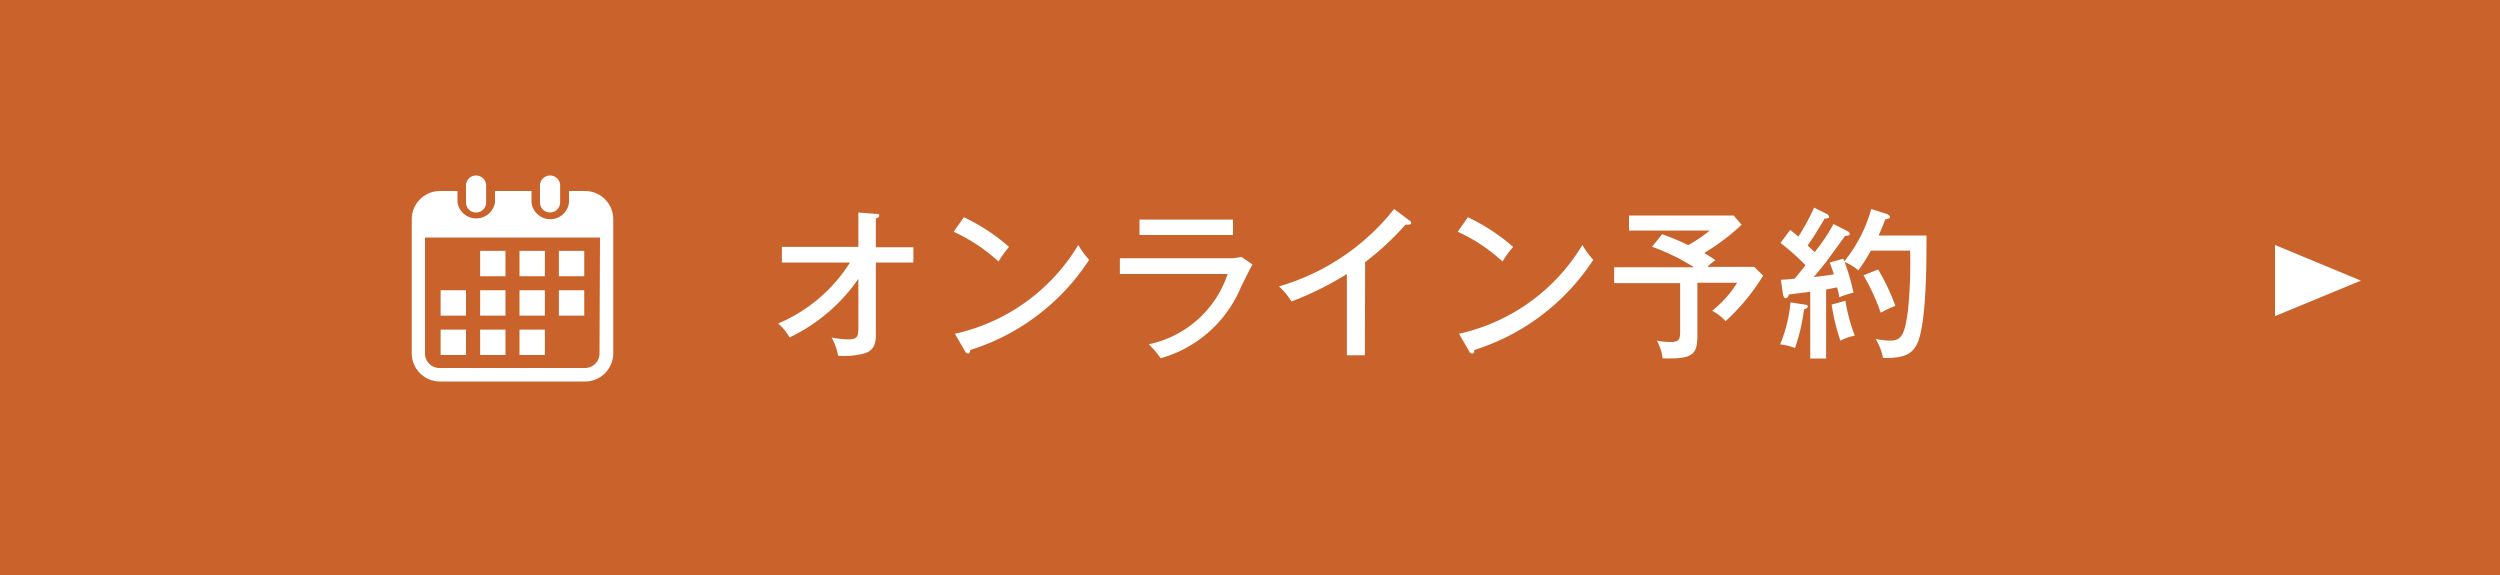 <svg xmlns="http://www.w3.org/2000/svg" viewBox="0 0 200 46" width="200" height="46"><defs><style>.cls-1{fill:#ca632b;}.cls-2{fill:#fff;}</style></defs><title>f-online</title><g id="レイヤー_2" data-name="レイヤー 2"><g id="レイヤー_1-2" data-name="レイヤー 1"><rect class="cls-1" width="200" height="46"/><path class="cls-2" d="M62.55,21V19.75h6.12V17l1.4.11c.17,0,.27,0,.27.14s-.16.18-.27.23v2.3h3V21h-3V26.8c0,.88-.29,1.25-.87,1.46a6.31,6.31,0,0,1-2.15.2A4.81,4.81,0,0,0,66.53,27a7.42,7.42,0,0,0,1.32.15c.82,0,.82-.26.82-1.22V22.31A14.14,14.14,0,0,1,63.16,27a3.74,3.74,0,0,0-.91-1.12A12.54,12.54,0,0,0,68,21Z"/><path class="cls-2" d="M77.11,17.38a15.43,15.43,0,0,1,3.61,2.37,9.55,9.55,0,0,0-.84,1.17,13.76,13.76,0,0,0-3.59-2.38Zm-.72,9.32a15.35,15.35,0,0,0,9.87-7.1,8,8,0,0,0,.87,1.19A17.63,17.63,0,0,1,77.62,28c0,.14-.06.28-.19.28a.28.28,0,0,1-.21-.15Z"/><path class="cls-2" d="M98.21,20.66a4.15,4.15,0,0,0,1.1-.11l.89.61c-.17.27-.8,1.56-.93,1.82a9.84,9.84,0,0,1-6.42,5.68,7.26,7.26,0,0,0-.95-1.12,8.46,8.46,0,0,0,6.31-5.62H89.59V20.66Zm.43-3.09V18.8H91.16V17.57Z"/><path class="cls-2" d="M109.19,28.42h-1.44v-6.5a25.65,25.65,0,0,1-4.43,2.2,5.69,5.69,0,0,0-1-1.21,18.21,18.21,0,0,0,9.21-6.19l1.24.93a.24.24,0,0,1,.12.21c0,.09-.12.11-.21.11a.61.61,0,0,1-.24,0,22.06,22.06,0,0,1-3.23,3Z"/><path class="cls-2" d="M117.43,17.38a15.66,15.66,0,0,1,3.62,2.37,9.21,9.21,0,0,0-.85,1.17,13.61,13.61,0,0,0-3.58-2.38Zm-.71,9.32a15.4,15.4,0,0,0,9.87-7.1,7.33,7.33,0,0,0,.87,1.19A17.69,17.69,0,0,1,117.94,28c0,.14,0,.28-.18.28a.26.26,0,0,1-.21-.15Z"/><path class="cls-2" d="M135.79,26.9c0,1.58-.53,1.82-2.78,1.77a3.61,3.61,0,0,0-.47-1.42,5.82,5.82,0,0,0,1.13.11c.72,0,.74-.27.74-.94V22.65h-5.28V21.38h6.39a16.83,16.83,0,0,0-3.36-1.64l.81-1a20.35,20.35,0,0,1,2.09.87,12.26,12.26,0,0,0,1.73-1.17h-6.47v-1.2h8.37l.64.74a17.52,17.52,0,0,1-3,2.26,10,10,0,0,1,.91.58,3.47,3.47,0,0,0-.65.53h3.74l.72.7a16.79,16.79,0,0,1-3,3.64,4.2,4.2,0,0,0-1.08-.83,8.63,8.63,0,0,0,2-2.24h-3.18Z"/><path class="cls-2" d="M144.4,24.37c.11,0,.23.05.23.15s-.17.19-.31.24a15,15,0,0,1-.72,3.08,4.78,4.78,0,0,0-1.19-.29,11.4,11.4,0,0,0,.83-3.36Zm3.39-5.88c.06,0,.19.13.19.24s-.14.13-.36.13c-.23.3-1.21,1.66-1.4,1.92-.56.73-.75.94-1.12,1.38.52-.05.71-.08,1.61-.21-.18-.55-.26-.77-.34-.95l1.09-.3a1.31,1.31,0,0,1,.08.21,11.49,11.49,0,0,0,2.16-4.19l1.22.39c.14.06.28.16.28.24a.16.16,0,0,1-.14.14l-.24.07c-.12.3-.36.92-.53,1.28h3.83c0,2.07,0,6.72-.67,8.48-.42,1.08-1.24,1.35-2.81,1.31a4.59,4.59,0,0,0-.59-1.52,5.75,5.75,0,0,0,1.12.14c.94,0,1.2-.4,1.47-2.44a37.67,37.67,0,0,0,.17-4.76h-3.14a14.33,14.33,0,0,1-1,1.58,4.17,4.17,0,0,0-1.1-.67,17.39,17.39,0,0,1,.71,2.45,9.29,9.29,0,0,0-1.15.37c0-.23-.07-.41-.16-.79l-.88.17v5.52h-1.27V23.34l-1.72.22c0,.15-.13.3-.24.3s-.19-.14-.22-.31l-.17-1.17c.29,0,.91-.07,1.09-.08.24-.27.38-.45.88-1.08a17.39,17.39,0,0,0-2-1.78l.77-1.05c.29.22.47.38.66.54a17.64,17.64,0,0,0,1.26-2.32l1,.5a.33.33,0,0,1,.2.25c0,.12-.25.13-.36.12-.54.95-1.06,1.74-1.36,2.16l.56.53a14.28,14.28,0,0,0,1.51-2.25Zm-.16,5.57a14.36,14.36,0,0,0,.75,2.79,4.64,4.64,0,0,0-1.15.4,16.65,16.65,0,0,1-.7-2.88Zm2.62-2.5a16.91,16.91,0,0,1,1.38,2.91,7.48,7.48,0,0,0-1.17.55,17.51,17.51,0,0,0-1.38-3Z"/><polygon class="cls-2" points="182 25.29 188.87 22.45 182 19.6 182 25.29"/><path class="cls-2" d="M38.08,17a.81.81,0,0,0,.81-.81V14.94a.81.81,0,1,0-1.61,0V16.2A.8.8,0,0,0,38.08,17Z"/><path class="cls-2" d="M44,17a.81.81,0,0,0,.81-.81V14.94a.81.81,0,1,0-1.61,0V16.2A.8.8,0,0,0,44,17Z"/><path class="cls-2" d="M46.8,15.28H45.52v.92a1.51,1.51,0,0,1-3,0v-.92H39.6v.92a1.52,1.52,0,0,1-3,0v-.92H35.2a2.26,2.26,0,0,0-2.26,2.26V28.26a2.26,2.26,0,0,0,2.26,2.26H46.8a2.26,2.26,0,0,0,2.26-2.26V17.54A2.26,2.26,0,0,0,46.8,15.28Zm1.16,13a1.16,1.16,0,0,1-1.16,1.16H35.2A1.16,1.16,0,0,1,34,28.26V19H48Z"/><rect class="cls-2" x="38.41" y="26.37" width="2.03" height="2.03"/><rect class="cls-2" x="38.41" y="23.22" width="2.03" height="2.03"/><rect class="cls-2" x="35.25" y="26.37" width="2.03" height="2.03"/><rect class="cls-2" x="35.25" y="23.22" width="2.03" height="2.03"/><rect class="cls-2" x="44.71" y="20.07" width="2.03" height="2.03"/><rect class="cls-2" x="41.56" y="20.07" width="2.03" height="2.03"/><rect class="cls-2" x="41.56" y="23.22" width="2.03" height="2.03"/><rect class="cls-2" x="44.71" y="23.22" width="2.03" height="2.03"/><rect class="cls-2" x="41.56" y="26.37" width="2.03" height="2.03"/><rect class="cls-2" x="38.41" y="20.07" width="2.03" height="2.03"/></g></g></svg>
